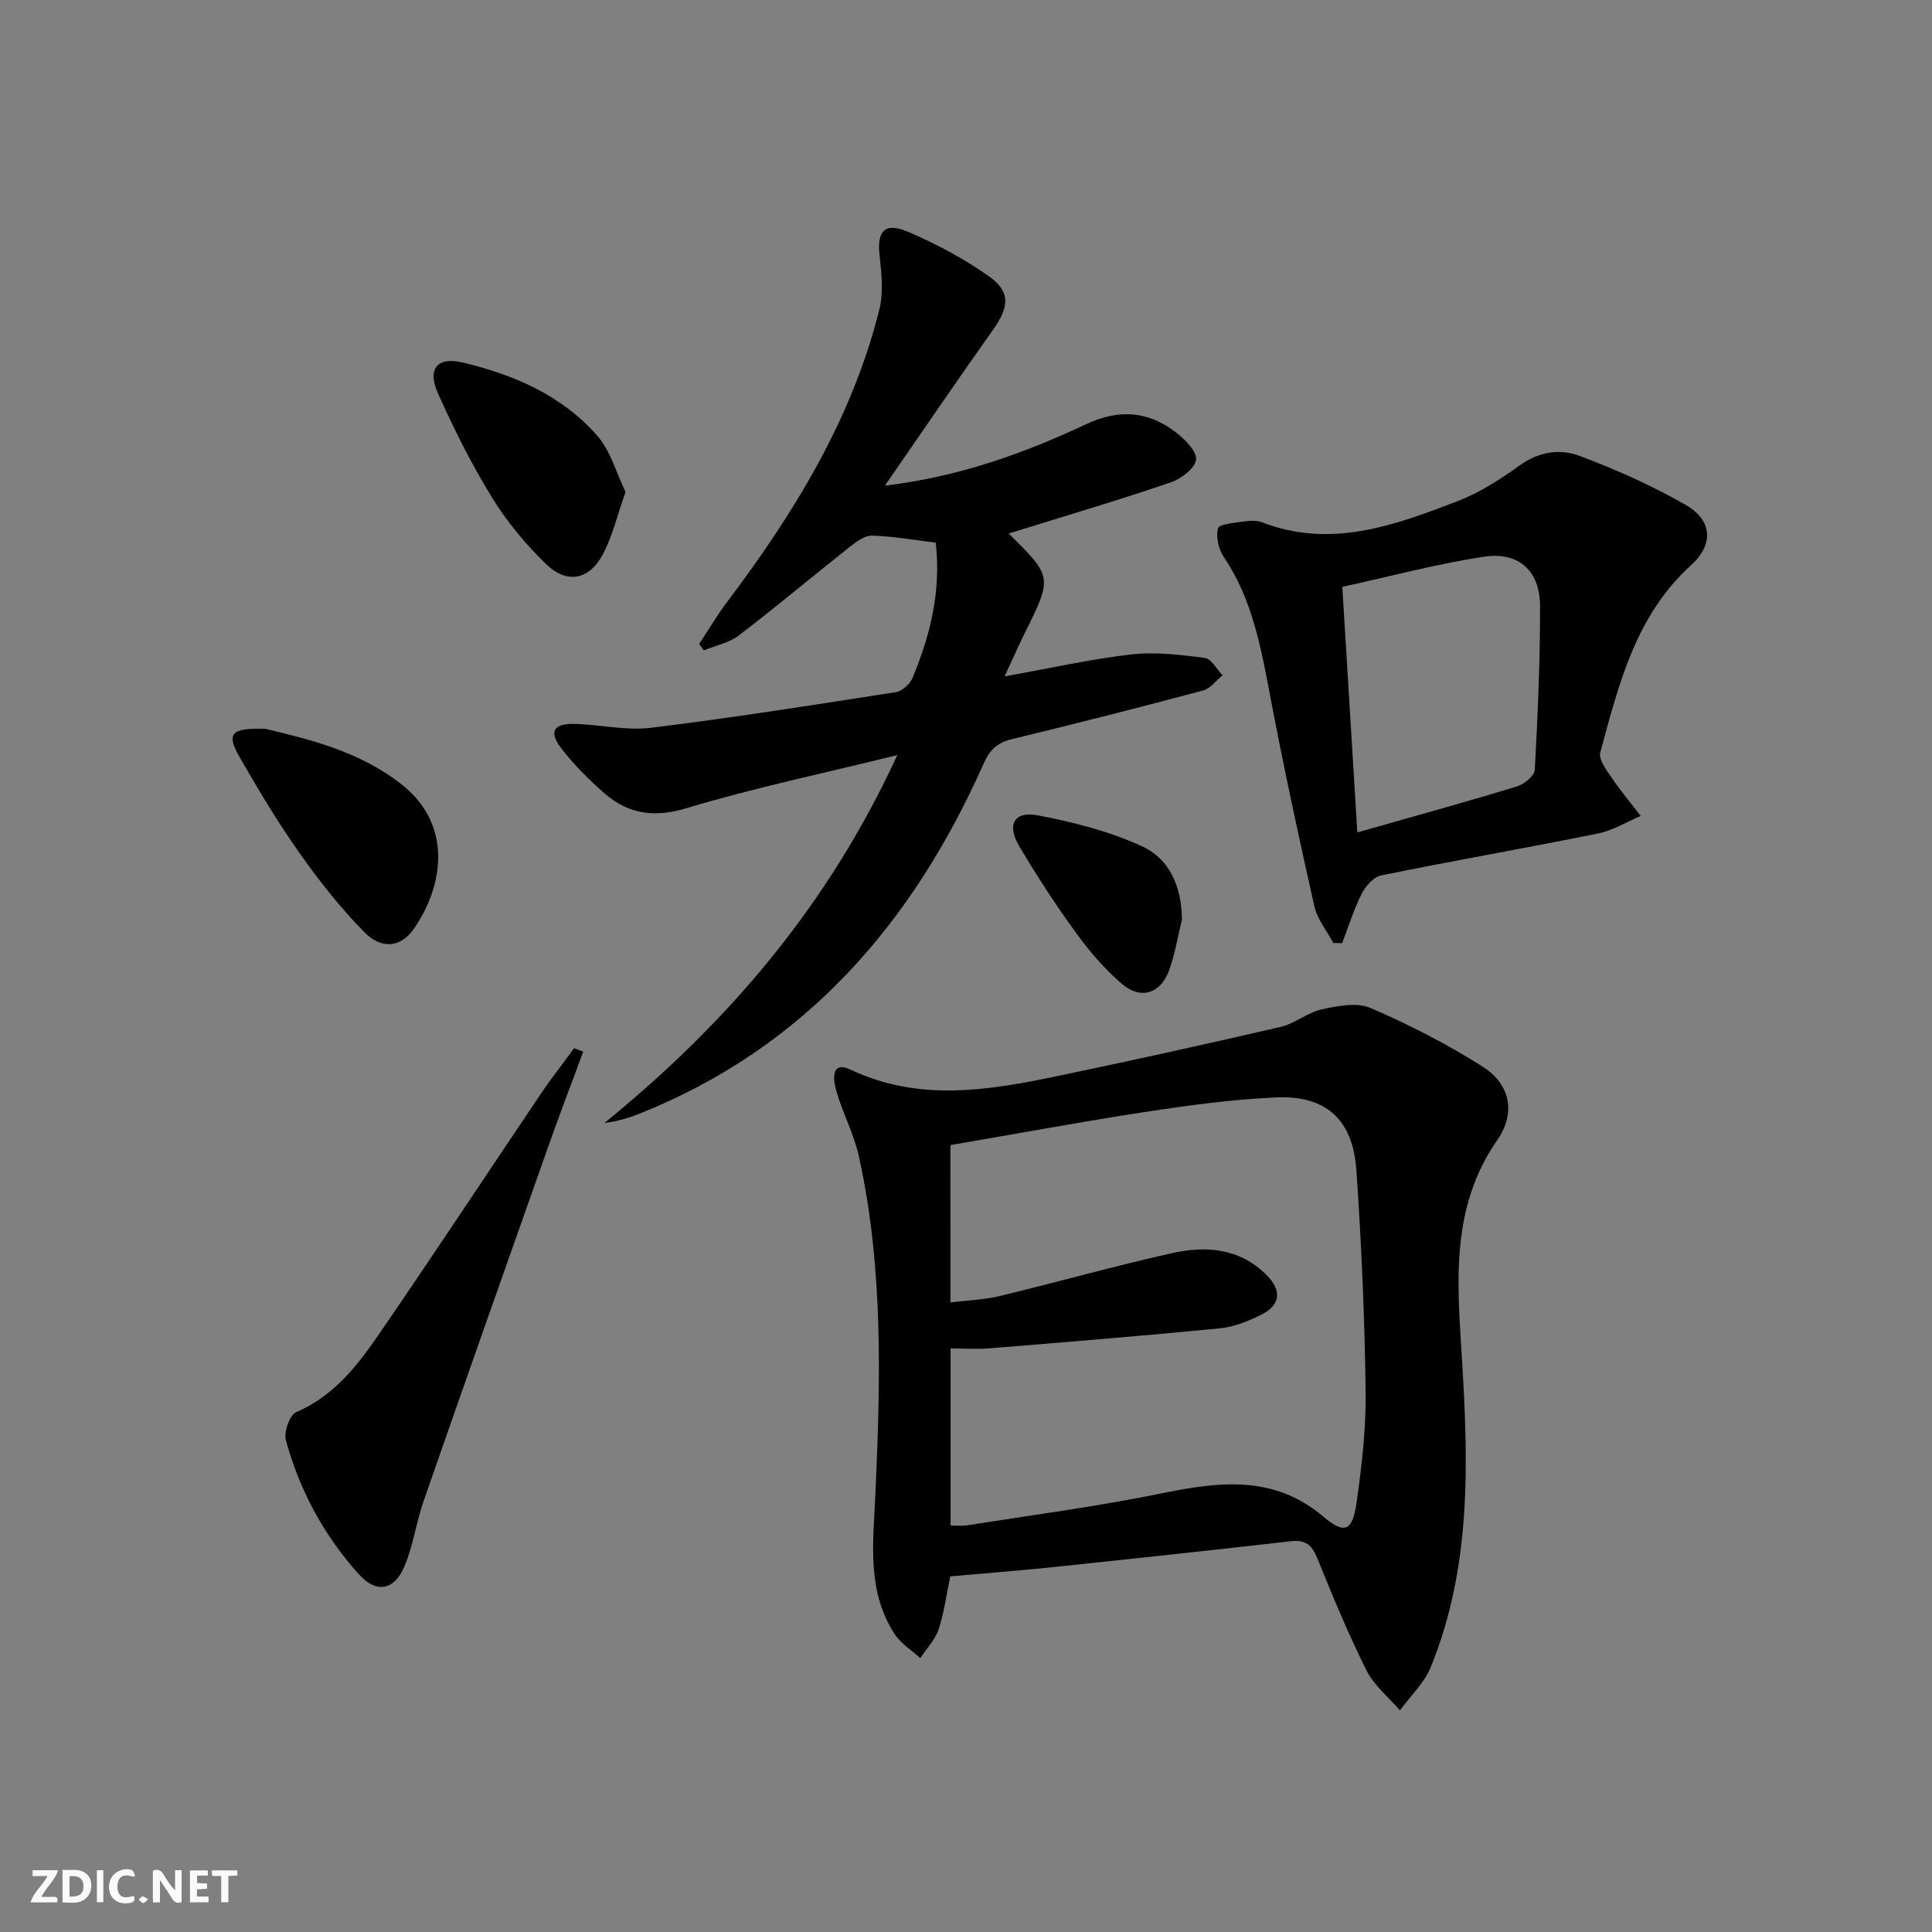 <svg enable-background="new 0 0 400 400" viewBox="0 0 400 400" xmlns="http://www.w3.org/2000/svg"><rect x="0" y="0" width="400" height="400" fill="#808080" stroke="none"/><g fill="#fbfafa"><path d="m37.59 393.81c-.92.31-1.52.05-2-.78-.7-1.2-1.52-2.34-2.47-3.78v4.59c-.55.03-.95.05-1.41.07-.03-.37-.06-.64-.06-.91 0-1.91 0-3.81 0-5.7 1.13-.41 1.77-.03 2.29.91.62 1.11 1.38 2.14 2.31 3.19v-4.2h1.35v6.61z"/><path d="m12.94 393.88v-6.75c1.9.19 3.93-.54 5.37 1.29.8 1.01.78 2.88.03 3.97-1.37 1.97-3.4 1.51-5.4 1.49m1.45-1.22c2.04.12 2.92-.58 2.89-2.21-.03-1.51-.98-2.19-2.89-2z"/><path d="m11.81 393.87h-5.49c.68-2.18 2.47-3.48 3.51-5.45h-3.08v-1.21h5.29c-.71 2.13-2.44 3.48-3.47 5.51.86 0 1.63.04 2.39-.01.79-.05 1.14.21.85 1.16"/><path d="m39.33 393.86v-6.61h3.7v1.07h-2.22v1.52c.68.04 1.34.09 2.07.13v1.07c-.72.05-1.38.09-2.1.14v1.48h2.4v1.19h-3.85z"/><path d="m27.71 388.56c-1.15-.3-2.46-.61-3.1.64-.37.73-.41 1.93-.06 2.67.63 1.35 1.99.93 3.17.68.35.94-.01 1.32-.93 1.46-1.62.25-3.05-.27-3.76-1.48-.73-1.25-.6-3.03.31-4.17.88-1.11 2.71-1.7 4-1.16.32.13.44.74.65 1.12-.1.08-.19.16-.28.24"/><path d="m49.15 387.24v1.07c-.59.02-1.17.05-1.87.08v5.44h-1.48v-5.44h-1.85c-.05-.4-.08-.73-.13-1.15z"/><path d="m20.06 387.21h1.33v6.62h-1.33z"/><path d="m30.68 393.25c-.49.38-.8.79-1.05.76-.32-.05-.6-.45-.9-.7.26-.24.51-.64.8-.67.29-.04.62.3 1.15.61"/></g><path d="m196.74 326.37c-.83 3.95-1.28 7.6-2.43 11.01-.72 2.15-2.48 3.95-3.77 5.9-1.76-1.59-3.94-2.91-5.22-4.83-5.84-8.81-4.56-18.72-4.11-28.52 1.08-23.59 1.75-47.18-3.37-70.45-1.02-4.65-3.36-9-4.69-13.61-.62-2.16-1.25-6.39 2.97-4.4 14.07 6.64 28.21 4.35 42.42 1.4 15.56-3.24 31.09-6.67 46.58-10.26 2.99-.69 5.62-3 8.61-3.65 3.26-.71 7.23-1.48 10.04-.26 8 3.46 15.85 7.46 23.2 12.14 5.75 3.66 6.92 9.6 3 15.24-9.66 13.88-8.28 29.34-7.32 44.76 1.36 21.82 2.05 43.57-6.44 64.34-1.35 3.29-4.21 5.97-6.37 8.93-2.35-2.73-5.36-5.14-6.92-8.26-3.78-7.56-7.01-15.4-10.19-23.23-1.1-2.71-2.39-3.88-5.44-3.53-16.66 1.91-33.33 3.69-50.01 5.44-6.75.69-13.53 1.21-20.54 1.84zm.04-56.72c3.66-.45 6.99-.55 10.16-1.31 11.93-2.88 23.74-6.21 35.71-8.89 7.01-1.57 13.97-1.05 19.52 4.47 3.31 3.3 2.97 6.3-1.16 8.34-2.64 1.3-5.57 2.48-8.46 2.76-15.85 1.55-31.73 2.83-47.6 4.13-2.61.21-5.24.03-8.14.03v36.66c1.39 0 2.4.13 3.36-.02 13.43-2.14 26.94-3.9 40.25-6.62 11.92-2.44 23.28-3.9 33.53 4.78 4.36 3.69 6.04 3.15 6.89-2.74 1.11-7.7 2-15.53 1.9-23.28-.21-15.27-.86-30.56-1.93-45.8-.73-10.43-6.35-15.43-16.7-14.95-8.92.41-17.84 1.61-26.69 2.96-13.58 2.08-27.1 4.59-40.65 6.91.01 11.07.01 21.63.01 32.57z" fill="#000001"/><path d="m183.21 100.55c15.51-1.87 28.85-6.72 41.75-12.76 6.82-3.19 12.91-2.65 18.63 1.83 1.82 1.42 4.26 3.88 4.04 5.56-.23 1.78-3.03 3.92-5.14 4.65-9.58 3.31-19.3 6.17-28.98 9.19-1.5.47-3.01.92-4.68 1.43 9.12 9.02 9.11 9.01 3.25 20.8-1.3 2.63-2.48 5.32-4.09 8.79 9.35-1.67 17.74-3.57 26.25-4.55 4.98-.57 10.16.08 15.19.72 1.36.18 2.47 2.34 3.69 3.59-1.33 1.09-2.51 2.76-4.03 3.16-13.14 3.5-26.32 6.86-39.54 10.06-3.05.74-4.61 2.16-5.91 5.1-14.67 32.98-36.85 58.68-71.15 72.42-2.28.91-4.64 1.61-7.35 1.97 25.36-20.65 46.19-44.76 60.63-76.17-15.47 3.81-29.7 6.79-43.58 10.97-6.73 2.03-12.06 1.27-17.03-3.06-3.24-2.82-6.34-5.91-8.95-9.31-2.63-3.43-1.63-5.16 2.67-5.06 5.31.12 10.71 1.43 15.9.8 16.94-2.08 33.82-4.75 50.69-7.38 1.29-.2 2.91-1.64 3.44-2.9 3.68-8.82 5.97-17.94 4.82-28.05-4.35-.53-8.73-1.31-13.13-1.46-1.53-.05-3.28 1.25-4.63 2.31-7.7 6.08-15.21 12.4-23 18.36-2.02 1.55-4.82 2.09-7.26 3.09-.32-.45-.64-.9-.95-1.35 1.9-2.87 3.65-5.84 5.72-8.58 13.9-18.45 25.9-37.91 31.57-60.6.89-3.55.47-7.56.05-11.28-.55-4.93 1.05-6.89 5.73-4.91 5.89 2.49 11.67 5.57 16.89 9.25 4.58 3.23 4.21 6.39.89 11.08-7.37 10.38-14.53 20.91-22.4 32.29z" fill="#000001"/><path d="m276.05 195.24c-1.35-2.53-3.32-4.92-3.93-7.62-3.24-14.38-6.35-28.8-9.1-43.28-1.92-10.15-3.71-20.22-9.65-29.04-1.08-1.6-1.66-4.15-1.2-5.92.23-.87 3.35-1.12 5.21-1.39 1.29-.19 2.79-.29 3.96.16 14.27 5.5 27.45.6 40.48-4.41 4.57-1.76 8.85-4.53 12.85-7.41 3.94-2.84 8.32-3.45 12.3-1.97 7.56 2.82 15.02 6.16 22.02 10.17 5.51 3.16 5.89 8.16 1.17 12.44-11.55 10.47-15.01 24.73-18.84 38.81-.39 1.42 1.23 3.59 2.3 5.16 1.88 2.77 4.04 5.34 6.08 7.99-2.94 1.24-5.77 3.01-8.83 3.63-14.94 3.02-29.96 5.64-44.9 8.68-1.57.32-3.25 2.23-4.05 3.81-1.64 3.26-2.73 6.8-4.04 10.22-.6-.01-1.21-.02-1.83-.03zm4.97-22.9c11.68-3.32 22.38-6.27 32.99-9.49 1.52-.46 3.69-2.22 3.75-3.47.62-11.28 1.11-22.59 1.09-33.88-.01-7.27-4.37-11.33-11.59-10.24-9.78 1.48-19.39 4.07-29.35 6.24 1.06 17.29 2.05 33.65 3.11 50.84z" fill="#000001"/><path d="m120.76 217.73c-2.45 6.61-4.97 13.19-7.32 19.84-8.61 24.35-17.21 48.7-25.7 73.1-1.52 4.36-2.16 9.05-3.88 13.33-2.11 5.26-5.86 6.05-9.58 1.92-7.2-8-12.26-17.36-15.09-27.74-.46-1.69.78-5.23 2.13-5.81 7.64-3.27 12.49-9.38 16.9-15.79 11.39-16.56 22.44-33.35 33.68-50.01 2.2-3.27 4.64-6.37 6.97-9.55.63.23 1.26.47 1.89.71z" fill="#000001"/><path d="m54.91 150.89c9.06 2.16 19.55 4.65 28.26 11.53 10.54 8.32 8.74 20.84 2.56 29.82-2.66 3.88-6.65 4.45-10.27.78-4.97-5.04-9.41-10.69-13.5-16.48-4.49-6.36-8.49-13.08-12.38-19.83-2.76-4.82-1.81-6.04 5.33-5.82z" fill="#000001"/><path d="m129.51 101.86c-1.69 4.8-2.68 9.02-4.61 12.75-2.82 5.43-7.43 6.42-11.79 2.22-4.25-4.09-8.14-8.78-11.23-13.8-4.24-6.87-7.88-14.17-11.19-21.55-2.29-5.1-.19-7.68 5.08-6.43 10.62 2.52 20.58 6.8 27.9 15.18 2.76 3.16 3.93 7.69 5.84 11.63z" fill="#000001"/><path d="m244.71 190.36c-.86 3.5-1.42 7.11-2.64 10.49-1.76 4.87-5.85 6.21-9.78 2.86-3.61-3.08-6.79-6.82-9.59-10.68-4.18-5.76-8.08-11.75-11.7-17.87-2.6-4.4-1.04-7.27 3.82-6.36 7.37 1.39 14.84 3.31 21.62 6.41 5.73 2.62 8.21 8.42 8.27 15.15z" fill="#000001"/></svg>
